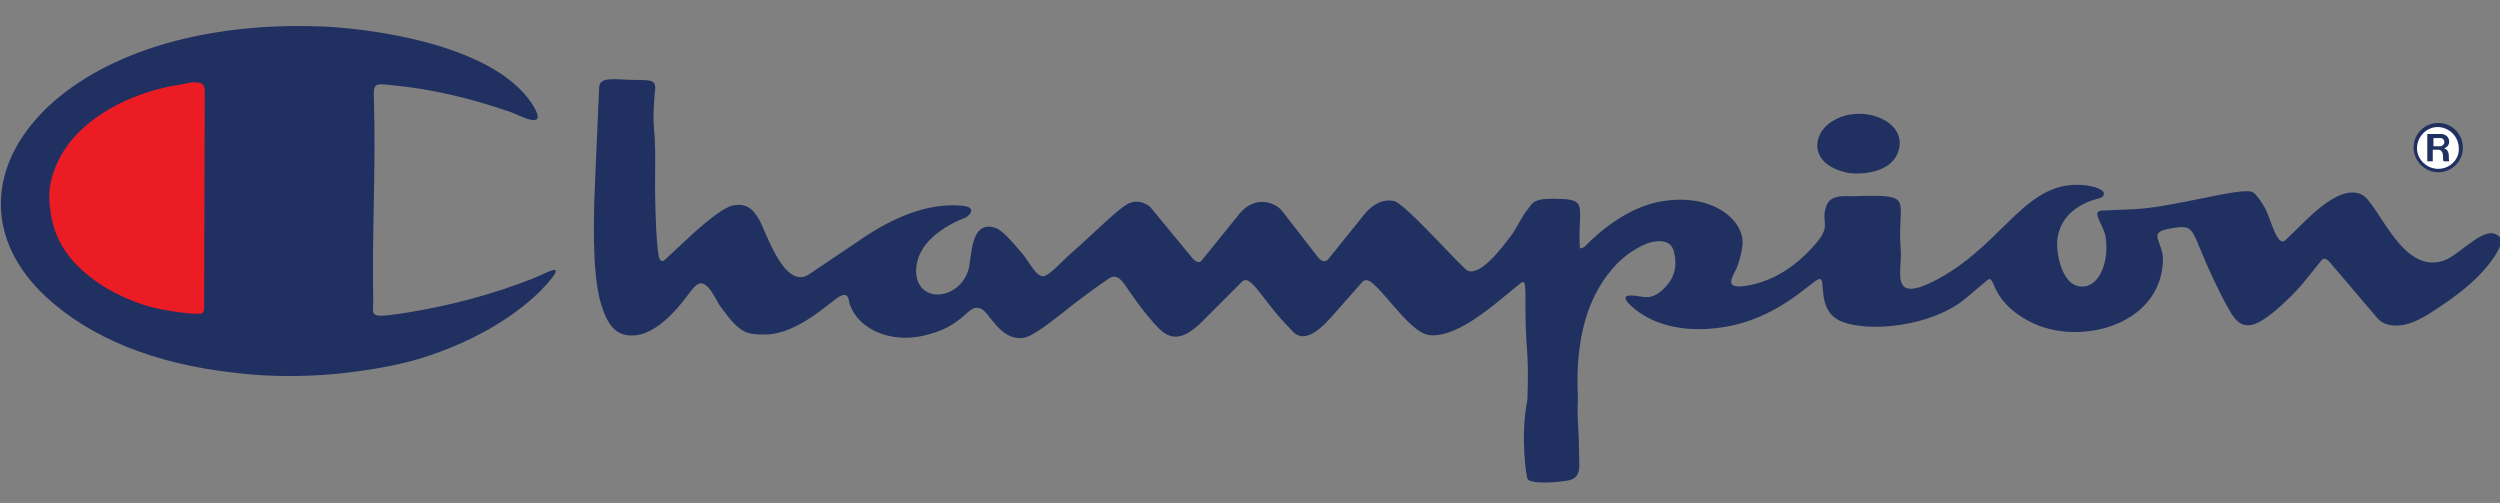 <?xml version="1.0" encoding="utf-8"?>
<!-- Generator: Adobe Illustrator 15.0.0, SVG Export Plug-In . SVG Version: 6.00 Build 0)  -->
<!DOCTYPE svg PUBLIC "-//W3C//DTD SVG 1.1//EN" "http://www.w3.org/Graphics/SVG/1.1/DTD/svg11.dtd">
<svg version="1.1" id="Layer_1" xmlns="http://www.w3.org/2000/svg" xmlns:xlink="http://www.w3.org/1999/xlink" x="0px" y="0px"
	 width="512px" height="103px" viewBox="0 0 512 103" style="enable-background:new 0 0 512 103;" xml:space="preserve">
<rect x="0" y="0" width="512" height="103" fill="#808080" stroke="none"/>
<style type="text/css">
<![CDATA[
	.st0{fill-rule:evenodd;clip-rule:evenodd;fill:#EC1C24;}
	.st1{fill-rule:evenodd;clip-rule:evenodd;fill:#203061;}
	.st2{fill-rule:evenodd;clip-rule:evenodd;fill:#FFFFFF;}
]]>
</style>
<g id="XMLID_1_">
	<path id="XMLID_12_" class="st1" d="M312.86,98.1c0.84,1.26,7.15,0.56,8.41,0.28c2.8-0.7,2.1-2.8,2.1-6.73
		c0-2.66-0.28-5.19-0.28-7.85c0-1.4,0.14-2.66,0-4.07c-0.28-10.66,2.1-18.79,7.01-24.54c3.37-4.07,7.43-5.47,8.13-5.61
		c2.66-0.56,4.21,0.14,4.63,2.1c0.7,2.94,0,5.33-1.96,7.29c-2.8,2.8-4.21,1.68-6.73,1.54c-1.68,0-1.68,0.7,0,2.24
		c6.87,6.17,16.83,4.49,18.09,4.35c11.78-1.54,18.79-9.68,20.33-9.96c1.54-0.28-0.7,6.17,4.21,8.55c5.61,2.52,18.65,1.26,25.66-4.49
		l4.49-3.79c1.82-1.54,0.28,4.07,8.69,8.41c9.68,5.19,26.78,1.12,27.34-12.34c0.14-3.93-3.23-5.75,0.98-6.59
		c6.17-1.12,4.21-0.42,9.54,10.66c1.4,2.94,2.38,4.77,2.8,5.47c0.98,1.68,2.1,4.07,4.91,3.51c3.65-0.84,10.24-8.13,10.8-8.97
		l3.51-4.35c0.42-0.42,0.98-0.28,1.68,0.56l9.67,11.36c0.98,1.12,2.24,1.54,4.07,1.54c1.96,0,4.35-0.98,7.15-2.8
		c5.05-3.22,8.83-6.31,11.22-9.25c2.67-3.23,3.51-5.47,2.38-6.31c-2.66-2.24-7.15,3.08-10.52,4.77
		c-8.97,4.07-13.88-11.22-17.39-13.18c-2.67-1.4-6.45,0.28-11.36,5.05l-4.35,4.21c-1.68,1.68-2.94-4.21-4.21-6.59
		c-0.98-1.68-1.82-2.8-2.52-3.23c-2.38-1.12-16.41,3.23-24.54,3.51l-6.45,0.28c-2.1,0.14,0.42,2.94,0.84,5.19
		c0.84,4.77-0.98,9.53-3.79,10.24c-5.05,1.26-6.45-6.87-6.03-9.68c0.98-7.01,8.41-8.13,8.97-8.41c1.4-0.98,0-2.1-3.22-2.52
		c-12.2-1.4-16.41,11.64-30.01,19.07c-10.52,5.75-7.43-1.54-7.85-6.03c-0.84-10.52,3.51-11.22-10.1-10.8
		c-0.98,0-4.21-0.42-5.05,1.82c-1.4,3.51,1.12,3.93-2.1,7.71c-3.93,4.63-8.27,7.43-13.04,8.55c-7.01,1.54-3.79-1.82-3.08-3.93
		c0.56-1.68,0.84-3.09,0.98-4.21c0.42-4.91-5.89-10.52-16.13-8.97c-8.97,1.26-15.99,9.25-16.27,9.4l-0.56,0.28h-0.28
		c-0.14,0-0.14-1.12-0.14-3.37c0.14-5.33,0.84-6.59-3.79-6.73c-5.47-0.28-5.75,0.7-6.59,1.82c-1.54,1.82-2.38,4.07-3.79,5.89
		c-3.93,5.33-6.87,7.71-8.69,7.01c-1.12-0.42-12.76-13.74-15.14-14.3c-2.1-0.42-4.07,0.42-5.89,2.52l-7.57,9.39
		c-0.56,0.7-1.4,0.56-2.24-0.56l-7.29-9.4c-1.4-1.68-5.47-3.23-8.69,0.7l-7.71,9.54c-0.42,0.56-1.12,0.42-1.96-0.56l-8.55-10.38
		c-0.28-0.28-2.1-1.68-4.21-0.84c-1.96,0.7-7.15,6.03-11.64,9.96c-1.68,1.4-3.08,3.08-4.91,4.49l-0.7,0.42
		c-1.68,0.84-3.23-2.67-4.63-4.35c-2.8-3.37-4.63-5.19-5.75-5.47c-5.19-1.54-4.63,6.17-5.47,8.83c-2.1,6.17-10.52,6.73-10.66,0.14
		c0-7.57,9.68-10.8,10.24-11.08c0.84-0.56,2.24-2.1-0.84-2.38c-6.03-0.56-12.48,1.54-19.63,6.17l-11.64,7.85
		c-5.19,3.51-8.97-9.11-10.38-11.36c-0.7-0.98-1.82-3.51-5.47-2.66c-1.54,0.42-4.07,2.24-7.71,5.47l-6.03,5.61
		c-0.42,0.42-0.84,0.28-1.12-0.28c-0.28-0.56-0.7-4.49-0.84-11.78c-0.14-4.49,0.14-8.97-0.14-13.32c-0.14-2.52-0.42-2.66,0-8.27
		c0-0.56,0.14-0.98,0.14-1.54c0-1.96-1.54-1.54-5.33-1.68c-3.51-0.14-6.17-0.56-6.17,1.68l-0.84,19.35
		c-0.56,12.34-0.14,20.89,1.4,25.38c1.12,3.65,2.8,5.61,5.19,5.89c6.45,0.98,12.34-8.27,13.32-9.4c0.84-0.84,1.68-2.1,3.37-0.28
		c1.12,1.26,1.68,2.94,2.8,4.35c3.79,5.19,5.19,5.19,8.97,5.19c6.73-0.14,13.6-7.15,15.14-7.85c1.96-0.98,1.68,1.12,2.1,1.96
		c1.68,4.49,7.71,7.71,14.86,6.17c8.83-1.96,8.97-6.59,11.78-5.61c1.82,0.56,3.93,6.59,8.69,6.03c2.66-0.28,8.83-5.89,12.76-8.69
		c2.8-2.1,4.49-3.23,4.91-3.51c2.66-1.54,2.94,2.1,9.11,9.11c2.24,2.52,4.77,5.05,10.1-0.42l7.99-7.99
		c1.82-1.82,4.21,3.93,9.82,9.54c0.42,0.42,0.7,0.84,1.12,1.12c1.82,1.26,4.21,0.14,7.43-3.5l6.31-7.15
		c0.56-0.56,1.26-0.42,2.24,0.42c3.65,3.37,7.99,10.24,11.64,10.52c3.22,0.28,7.57-1.82,13.18-6.31l5.33-4.35
		c1.68-1.4,0.56,3.22,1.26,12.76c0.28,3.08,0.28,6.87,0.14,11.08C311.32,89.27,312.58,97.82,312.86,98.1z"/>
	<path id="XMLID_13_" class="st1" d="M48.26,76.37c7.01,0.84,14.02,0.84,21.17,0.14c6.45-0.7,11.78-1.68,16.13-2.94
		c13.18-3.93,22.58-10.66,27.06-16.13c3.37-4.07-1.12-1.26-3.79-0.28c-8.27,3.23-16.83,5.47-25.52,6.87
		c-7.99,1.26-6.87,0.7-6.87-2.38c-0.28-13.74,0.56-27.48,0.14-41.08c-0.14-3.65,0-3.51,4.07-3.08c7.43,0.7,15.42,2.52,23.98,5.47
		c1.54,0.56,8.13,4.21,4.35-1.68C100.7,8.64,74.34,5.69,65.51,5.41C11.52,3.45-15.26,37.81,9.42,60.8
		C18.53,69.21,31.57,74.54,48.26,76.37z"/>
	<path id="XMLID_14_" class="st0" d="M37.74,17.19c0.98-0.28,1.82-0.42,2.8-0.28c1.26,0.14,1.26,0.7,1.4,1.68l-0.14,44.45
		c0,0.56-0.14,0.84-0.42,1.12c-0.7,0.42-7.71-0.42-11.36-1.54c-4.63-1.4-14.16-5.47-18.09-13.74c-2.1-4.49-1.96-9.68-1.68-10.8
		C12.36,26.03,25.4,18.88,37.74,17.19z"/>
	<path id="XMLID_15_" class="st1" d="M377.92,35.28c1.96,0.56,10.1,0.7,11.08-5.19s-8.83-9.11-14.44-4.77
		C371.33,27.71,370.49,33.46,377.92,35.28z"/>
	<path id="XMLID_16_" class="st1" d="M499.35,35.28c2.8,0,5.05-2.24,5.05-5.05c0-2.8-2.24-5.05-5.05-5.05
		c-2.8,0-5.05,2.24-5.05,5.05C494.31,32.9,496.55,35.28,499.35,35.28z"/>
	<path id="XMLID_17_" class="st2" d="M499.35,34.58c-2.38,0-4.35-1.96-4.35-4.21c0-2.38,1.96-4.35,4.21-4.35
		c2.38,0,4.35,1.96,4.35,4.35C503.7,32.62,501.74,34.58,499.35,34.58z"/>
	<path id="XMLID_18_" class="st1" d="M497.11,33.04h1.12v-2.38h1.12c0.56,0,0.98,0.42,0.98,1.4c0,0.7,0,0.7,0.14,0.98h1.12
		c-0.14-0.56,0-1.12-0.14-1.68c-0.14-0.56-0.56-0.98-0.98-0.98c0.7-0.14,1.12-0.7,1.12-1.4c0-0.84-0.7-1.54-1.68-1.54h-2.8V33.04z"
		/>
	<path id="XMLID_19_" class="st2" d="M498.37,29.95v-1.68h1.4c0.56,0,0.84,0.42,0.84,0.84s-0.42,0.84-0.84,0.84H498.37z"/>
</g>
</svg>
